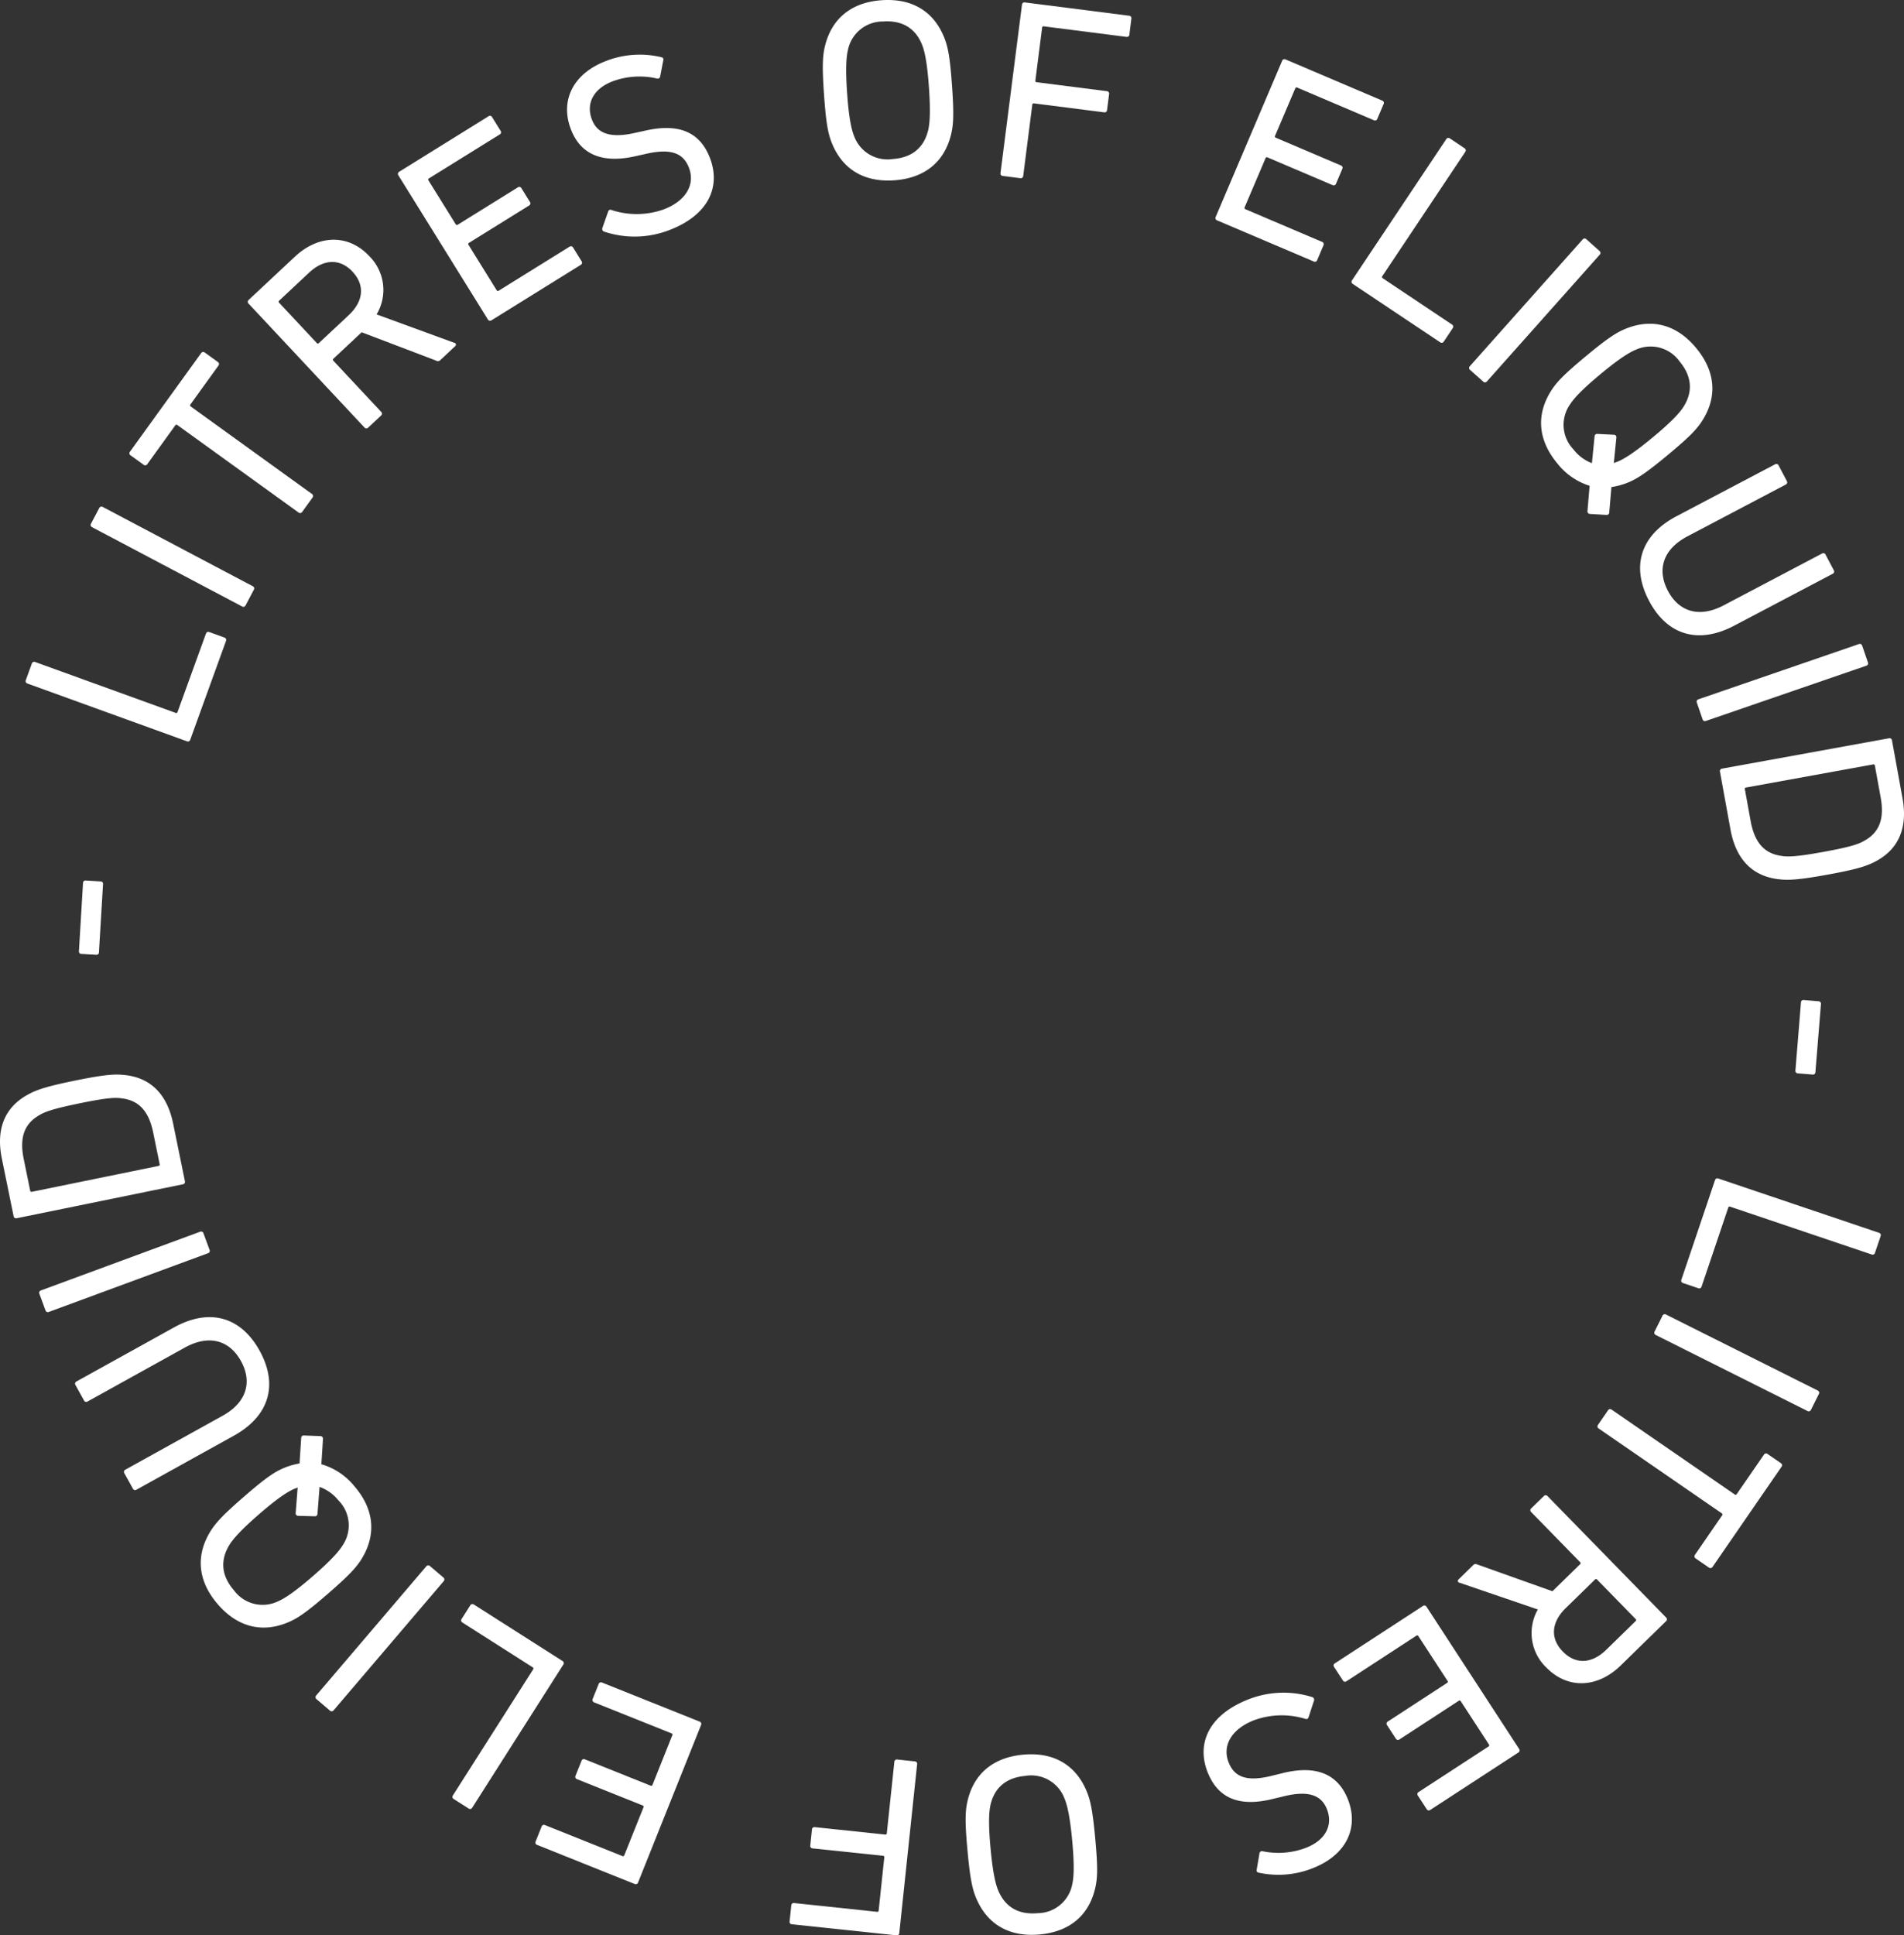<svg xmlns="http://www.w3.org/2000/svg" width="308.494" height="313.488" viewBox="0 0 308.494 313.488"><rect x="0" y="0" width="308.494" height="313.488" fill="#333333" stroke="none"/><g transform="translate(0)"><path d="M146.18-480.264a.4.4,0,0,1-.25-.534l.979-2.7a.394.394,0,0,1,.533-.25l22.759,8.24a.221.221,0,0,0,.32-.15l4.6-12.692a.394.394,0,0,1,.533-.25l2.468.894a.393.393,0,0,1,.25.533l-5.8,16.021a.393.393,0,0,1-.533.25Z" transform="translate(-141.75 590.978)" fill="#fff"/><path d="M161.615-515.126a.392.392,0,0,1-.173-.562l1.343-2.543a.394.394,0,0,1,.563-.173L187.66-505.56a.394.394,0,0,1,.174.563l-1.343,2.541a.393.393,0,0,1-.563.174Z" transform="translate(-146.702 600.517)" fill="#fff"/><path d="M198.611-529.37a.392.392,0,0,1-.581.094L178.4-543.441a.221.221,0,0,0-.349.056l-4.535,6.283a.392.392,0,0,1-.582.094l-2.128-1.536a.394.394,0,0,1-.094-.582L182.248-555.1a.394.394,0,0,1,.582-.094l2.128,1.536a.394.394,0,0,1,.094.582l-4.535,6.283a.221.221,0,0,0,.056.349L200.2-532.282a.393.393,0,0,1,.095.582Z" transform="translate(-149.657 612.294)" fill="#fff"/><path d="M230-562.5a.529.529,0,0,1-.68.066l-12.05-4.587-4.563,4.27a.22.22,0,0,0-.012.353l7.743,8.275a.394.394,0,0,1-.02.589l-2.1,1.964a.393.393,0,0,1-.588-.02L198.939-571.67a.393.393,0,0,1,.019-.588l7.485-7c3.863-3.615,8.7-3.69,12.059-.1a7.713,7.713,0,0,1,1.189,9.442l12.58,4.6a.3.3,0,0,1,.159.536Zm-14.2-14.326c-2.021-2.16-4.646-2.1-7.049.148l-4.838,4.526a.221.221,0,0,0-.012.353l6.091,6.511a.221.221,0,0,0,.353.012l4.838-4.525C217.581-572.052,217.815-574.667,215.794-576.827Z" transform="translate(-158.672 620.842)" fill="#fff"/><path d="M234.654-601.883a.4.4,0,0,1,.135-.574l14.476-8.989a.394.394,0,0,1,.573.135l1.384,2.23a.393.393,0,0,1-.134.574l-11.467,7.12a.221.221,0,0,0-.081.344l4.4,7.079a.22.22,0,0,0,.343.08l9.734-6.044a.393.393,0,0,1,.573.134l1.384,2.23a.394.394,0,0,1-.133.573l-9.734,6.044a.221.221,0,0,0-.08.344l4.548,7.326a.222.222,0,0,0,.345.081l11.468-7.121a.393.393,0,0,1,.573.135l1.384,2.23a.393.393,0,0,1-.133.573l-14.476,8.989a.394.394,0,0,1-.574-.135Z" transform="translate(-170.11 630.277)" fill="#fff"/><path d="M280.855-597.433a.452.452,0,0,1-.261-.569l.943-2.677a.374.374,0,0,1,.531-.246,13.053,13.053,0,0,0,8.435-.086c3.661-1.391,5.146-4.051,4.125-6.737-.859-2.259-2.721-3.289-7.173-2.222l-1.4.309c-5.407,1.253-8.987-.195-10.572-4.361-1.79-4.712.443-9.037,5.7-11.036a15.02,15.02,0,0,1,8.994-.61.377.377,0,0,1,.285.516l-.51,2.645a.407.407,0,0,1-.515.285,12.536,12.536,0,0,0-7.142.441c-3.232,1.228-4.358,3.662-3.4,6.194.844,2.22,2.887,3.137,7.183,2.128l1.359-.294c5.446-1.267,8.958.116,10.6,4.439,1.762,4.634-.237,9.227-6.624,11.654A15.567,15.567,0,0,1,280.855-597.433Z" transform="translate(-182.996 634.94)" fill="#fff"/><path d="M337.3-615.821c-.654-1.583-.981-3.272-1.309-7.926s-.239-6.372.186-8.031c1.147-4.465,4.4-6.95,9.135-7.283,4.778-.336,8.344,1.668,10.105,5.929.654,1.583.982,3.272,1.31,7.926s.239,6.372-.188,8.031c-1.147,4.465-4.4,6.949-9.175,7.286C342.626-609.556,339.06-611.56,337.3-615.821Zm15.553-2.138c.258-1.062.421-2.911.135-6.984s-.707-5.88-1.112-6.9c-1.062-2.64-3.163-3.995-6.321-3.773a5.756,5.756,0,0,0-5.689,4.618c-.259,1.062-.422,2.912-.135,6.984s.705,5.881,1.111,6.9a5.756,5.756,0,0,0,6.28,3.776C350.278-613.561,352.168-615.2,352.851-617.959Z" transform="translate(-202.477 639.097)" fill="#fff"/><path d="M381.6-638.16a.393.393,0,0,1,.465-.361l16.9,2.155a.393.393,0,0,1,.361.466L399-633.3a.394.394,0,0,1-.467.361l-13.392-1.707a.22.22,0,0,0-.279.216l-1.091,8.556a.221.221,0,0,0,.216.28l11.366,1.449a.394.394,0,0,1,.361.467l-.333,2.6a.393.393,0,0,1-.465.36l-11.367-1.449a.22.22,0,0,0-.279.217L381.8-610.412a.394.394,0,0,1-.467.36l-2.851-.363a.4.4,0,0,1-.362-.467Z" transform="translate(-216.014 638.914)" fill="#fff"/><path d="M440.125-624.748a.394.394,0,0,1,.547-.22l15.676,6.675a.393.393,0,0,1,.22.546l-1.028,2.415a.394.394,0,0,1-.546.22L442.575-620.4a.22.22,0,0,0-.328.132l-3.264,7.666a.221.221,0,0,0,.132.328l10.54,4.488a.394.394,0,0,1,.22.547l-1.027,2.415a.394.394,0,0,1-.547.22l-10.54-4.488a.22.22,0,0,0-.328.132l-3.378,7.935a.219.219,0,0,0,.131.327l12.419,5.289a.394.394,0,0,1,.22.547L445.8-592.45a.394.394,0,0,1-.546.22L429.574-598.9a.394.394,0,0,1-.22-.547Z" transform="translate(-232.386 634.591)" fill="#fff"/><path d="M477.084-606.06a.394.394,0,0,1,.578-.115l2.391,1.6a.393.393,0,0,1,.114.578l-13.442,20.128a.221.221,0,0,0,.069.347l11.225,7.5a.394.394,0,0,1,.115.578l-1.457,2.182a.393.393,0,0,1-.578.116l-14.171-9.463a.394.394,0,0,1-.115-.578Z" transform="translate(-242.754 628.594)" fill="#fff"/><path d="M508.142-582.149a.393.393,0,0,1,.588-.035l2.147,1.912a.394.394,0,0,1,.034.588l-18.288,20.538a.394.394,0,0,1-.588.035l-2.148-1.913a.393.393,0,0,1-.033-.588Z" transform="translate(-251.71 620.933)" fill="#fff"/><path d="M508.449-551.039c.9-1.454,2.085-2.706,5.675-5.686s5.036-3.911,6.633-4.532c4.3-1.672,8.209-.482,11.244,3.172,3.06,3.686,3.511,7.752,1.077,11.667-.9,1.454-2.086,2.706-5.676,5.686s-5.037,3.911-6.633,4.532a12.013,12.013,0,0,1-2.486.656l-.354,4.138a.4.4,0,0,1-.449.373l-2.677-.16a.416.416,0,0,1-.4-.48l.348-4.08A10.743,10.743,0,0,1,509.5-539.4C506.466-543.057,506.014-547.123,508.449-551.039Zm6.673,11.624.434-4.368a.4.4,0,0,1,.449-.373l2.71.133a.4.4,0,0,1,.372.448l-.414,4.133.582-.212c1.014-.409,2.611-1.356,5.752-3.964s4.365-4,4.953-4.924c1.526-2.4,1.4-4.9-.621-7.335a5.756,5.756,0,0,0-7.069-1.928c-1.014.409-2.611,1.356-5.752,3.963s-4.365,4-4.953,4.925a5.757,5.757,0,0,0,.594,7.3A6.815,6.815,0,0,0,515.122-539.415Z" transform="translate(-257.194 614.441)" fill="#fff"/><path d="M536.382-520.152l15.964-8.405a.394.394,0,0,1,.563.174l1.34,2.544a.394.394,0,0,1-.175.563l-15.927,8.387c-4.056,2.135-4.936,5.471-3.17,8.826,1.747,3.318,5,4.48,9.051,2.344l15.927-8.386a.393.393,0,0,1,.563.175l1.34,2.544a.393.393,0,0,1-.175.563l-15.964,8.406c-5.9,3.106-10.91,1.459-13.8-4.034C529.006-511.982,530.484-517.046,536.382-520.152Z" transform="translate(-264.736 603.764)" fill="#fff"/><path d="M570.233-485.734a.393.393,0,0,1,.529.258l.935,2.718a.394.394,0,0,1-.258.53l-26,8.947a.393.393,0,0,1-.53-.258l-.935-2.718a.394.394,0,0,1,.258-.53Z" transform="translate(-269.047 590.06)" fill="#fff"/><path d="M576.881-463.292a.394.394,0,0,1,.485.336l1.706,9.385c.858,4.714-.584,8.194-4.287,10.18-1.428.768-2.9,1.29-7.859,2.191s-6.52.933-8.127.716c-4.165-.555-6.74-3.305-7.6-8.018l-1.707-9.387a.393.393,0,0,1,.335-.484Zm-23.35,8.269.931,5.123c.611,3.361,2.1,5.25,4.967,5.66,1.091.182,2.481.141,6.826-.648s5.659-1.241,6.617-1.8c2.541-1.393,3.268-3.685,2.656-7.045l-.932-5.123a.221.221,0,0,0-.29-.2l-20.576,3.742A.22.22,0,0,0,553.53-455.023Z" transform="translate(-270.818 582.877)" fill="#fff"/><path d="M568.816-400.955l2.408.2a.4.4,0,0,1,.382.45l-.9,11.044a.394.394,0,0,1-.45.381l-2.408-.2a.393.393,0,0,1-.381-.448l.9-11.045A.394.394,0,0,1,568.816-400.955Z" transform="translate(-276.567 562.939)" fill="#fff"/><path d="M572.315-349.671a.393.393,0,0,1,.261.528l-.92,2.724a.394.394,0,0,1-.528.262L548.2-353.9a.221.221,0,0,0-.317.156l-4.32,12.789a.393.393,0,0,1-.528.261l-2.487-.839a.4.4,0,0,1-.262-.529l5.454-16.144a.394.394,0,0,1,.528-.262Z" transform="translate(-267.866 549.36)" fill="#fff"/><path d="M560.334-313.775a.392.392,0,0,1,.186.558l-1.287,2.571a.394.394,0,0,1-.559.186l-24.588-12.312a.4.4,0,0,1-.186-.56l1.288-2.57a.393.393,0,0,1,.558-.186Z" transform="translate(-265.817 539.012)" fill="#fff"/><path d="M522.031-303.348a.394.394,0,0,1,.58-.107l19.935,13.736a.22.22,0,0,0,.348-.064l4.4-6.382a.393.393,0,0,1,.579-.107l2.162,1.49a.393.393,0,0,1,.106.58l-11.182,16.229a.394.394,0,0,1-.58.107l-2.162-1.489a.4.4,0,0,1-.106-.58l4.4-6.382a.221.221,0,0,0-.065-.348L520.507-300.4a.394.394,0,0,1-.107-.579Z" transform="translate(-261.489 531.784)" fill="#fff"/><path d="M489.56-271.723c.209-.2.385-.2.679-.081l12.148,4.325,4.471-4.368a.221.221,0,0,0,0-.354l-7.92-8.107a.393.393,0,0,1,.007-.59L501-282.9a.393.393,0,0,1,.589.007l19.218,19.671a.393.393,0,0,1-.007.589l-7.332,7.163c-3.785,3.7-8.619,3.877-12.056.361a7.716,7.716,0,0,1-1.392-9.416l-12.678-4.332a.3.3,0,0,1-.171-.532Zm14.511,14.017c2.067,2.116,4.691,2,7.045-.3l4.74-4.629a.221.221,0,0,0,0-.353l-6.231-6.378a.221.221,0,0,0-.354,0l-4.739,4.63C502.181-262.442,502-259.822,504.07-257.706Z" transform="translate(-250.854 525.227)" fill="#fff"/><path d="M487.526-233.536a.394.394,0,0,1-.122.577l-14.279,9.3a.394.394,0,0,1-.577-.122l-1.432-2.2a.394.394,0,0,1,.122-.577l11.312-7.368a.221.221,0,0,0,.073-.346l-4.548-6.983a.221.221,0,0,0-.346-.073l-9.6,6.254a.394.394,0,0,1-.577-.122l-1.432-2.2a.393.393,0,0,1,.122-.576l9.6-6.254a.221.221,0,0,0,.073-.346l-4.707-7.227a.22.22,0,0,0-.345-.073L459.55-244.5a.394.394,0,0,1-.577-.122l-1.433-2.2a.392.392,0,0,1,.121-.576l14.28-9.3a.394.394,0,0,1,.576.122Z" transform="translate(-241.389 516.83)" fill="#fff"/><path d="M444.12-235.288a.453.453,0,0,1,.273.564l-.886,2.7a.373.373,0,0,1-.525.257,13.052,13.052,0,0,0-8.431.269c-3.63,1.47-5.057,4.161-3.978,6.825.907,2.24,2.791,3.23,7.22,2.066l1.39-.339c5.379-1.37,8.99,0,10.664,4.132,1.892,4.672-.247,9.045-5.46,11.156a15.021,15.021,0,0,1-8.979.8.376.376,0,0,1-.3-.509l.453-2.656a.407.407,0,0,1,.509-.3,12.524,12.524,0,0,0,7.13-.6c3.205-1.3,4.278-3.755,3.262-6.265-.892-2.2-2.954-3.074-7.227-1.973l-1.352.324c-5.418,1.385-8.959.077-10.7-4.209-1.861-4.6.037-9.23,6.371-11.795A15.568,15.568,0,0,1,444.12-235.288Z" transform="translate(-231.489 510.186)" fill="#fff"/><path d="M389.332-215.568c.689,1.569,1.053,3.25,1.482,7.9s.378,6.366-.012,8.033c-1.05,4.49-4.245,7.044-8.974,7.481-4.771.439-8.379-1.486-10.233-5.708-.689-1.568-1.054-3.25-1.482-7.9s-.378-6.367.012-8.034c1.05-4.49,4.245-7.044,9.016-7.484C383.871-221.716,387.479-219.79,389.332-215.568Zm-15.5,2.477c-.235,1.067-.358,2.92.018,6.985s.834,5.864,1.261,6.87c1.12,2.616,3.249,3.926,6.4,3.635a5.754,5.754,0,0,0,5.587-4.741c.237-1.068.358-2.92-.016-6.985s-.835-5.864-1.262-6.87a5.755,5.755,0,0,0-6.36-3.639C376.307-217.545,374.452-215.869,373.83-213.091Z" transform="translate(-213.357 505.497)" fill="#fff"/><path d="M345.655-191.985a.393.393,0,0,1-.458.371l-16.948-1.791a.393.393,0,0,1-.37-.458l.276-2.611a.393.393,0,0,1,.458-.371l13.426,1.419a.22.22,0,0,0,.274-.222l.907-8.577A.221.221,0,0,0,343-204.5L331.6-205.7a.394.394,0,0,1-.371-.458l.275-2.611a.394.394,0,0,1,.458-.37l11.395,1.2a.22.22,0,0,0,.275-.222l1.222-11.561a.393.393,0,0,1,.458-.371l2.86.3a.394.394,0,0,1,.371.458Z" transform="translate(-199.946 505.099)" fill="#fff"/><path d="M283.964-206.044a.393.393,0,0,1-.541.232L267.6-212.143a.393.393,0,0,1-.233-.541l.975-2.437a.394.394,0,0,1,.542-.231l12.532,5.015a.22.22,0,0,0,.324-.139l3.1-7.736a.221.221,0,0,0-.139-.324l-10.636-4.257a.394.394,0,0,1-.233-.541l.975-2.436a.394.394,0,0,1,.542-.232l10.636,4.257a.221.221,0,0,0,.325-.139l3.2-8.006a.221.221,0,0,0-.139-.325l-12.532-5.016a.394.394,0,0,1-.232-.541l.976-2.436a.393.393,0,0,1,.541-.233l15.819,6.331a.394.394,0,0,1,.233.543Z" transform="translate(-180.585 510.978)" fill="#fff"/><path d="M250.768-224.121a.394.394,0,0,1-.575.127l-2.424-1.544a.394.394,0,0,1-.128-.575l13-20.415a.222.222,0,0,0-.077-.346l-11.384-7.25a.394.394,0,0,1-.128-.575l1.411-2.214a.393.393,0,0,1,.574-.128l14.371,9.153a.394.394,0,0,1,.128.575Z" transform="translate(-174.263 516.938)" fill="#fff"/><path d="M217.882-242.844a.393.393,0,0,1-.587.047l-2.188-1.865a.4.4,0,0,1-.046-.588L232.9-266.172a.394.394,0,0,1,.588-.047l2.187,1.865a.393.393,0,0,1,.048.587Z" transform="translate(-163.832 519.884)" fill="#fff"/><path d="M213.791-277.448c-.872,1.473-2.026,2.75-5.55,5.808s-4.951,4.019-6.533,4.675c-4.261,1.765-8.2.658-11.31-2.929-3.14-3.619-3.679-7.674-1.33-11.642.873-1.473,2.026-2.75,5.551-5.808s4.951-4.019,6.533-4.676a12.079,12.079,0,0,1,2.473-.71l.265-4.145a.4.4,0,0,1,.44-.382l2.68.1a.417.417,0,0,1,.41.471l-.261,4.087a10.738,10.738,0,0,1,5.331,3.538C215.6-285.471,216.139-281.416,213.791-277.448Zm-6.923-11.478-.34,4.376a.4.4,0,0,1-.44.382l-2.712-.074a.4.4,0,0,1-.382-.441l.324-4.141-.577.225c-1,.431-2.581,1.411-5.665,4.087s-4.278,4.1-4.846,5.031c-1.472,2.436-1.294,4.929.779,7.321a5.758,5.758,0,0,0,7.111,1.774c1-.431,2.581-1.411,5.665-4.087s4.277-4.1,4.846-5.031a5.755,5.755,0,0,0-.753-7.289A6.822,6.822,0,0,0,206.868-288.926Z" transform="translate(-155.09 529.775)" fill="#fff"/><path d="M183.4-306.231l-15.779,8.745a.394.394,0,0,1-.567-.162l-1.394-2.515a.394.394,0,0,1,.163-.567l15.744-8.725c4.008-2.222,4.817-5.576,2.979-8.892-1.817-3.28-5.091-4.372-9.1-2.15L159.7-311.771a.393.393,0,0,1-.567-.163l-1.393-2.514a.393.393,0,0,1,.162-.567l15.781-8.745c5.831-3.232,10.876-1.693,13.885,3.737C190.6-314.556,189.227-309.463,183.4-306.231Z" transform="translate(-145.516 538.788)" fill="#fff"/><path d="M150.691-332.8a.394.394,0,0,1-.535-.247l-.994-2.7a.394.394,0,0,1,.248-.535l25.8-9.512a.393.393,0,0,1,.535.246l.994,2.7a.393.393,0,0,1-.247.535Z" transform="translate(-142.783 545.307)" fill="#fff"/><path d="M142.495-359.932a.393.393,0,0,1-.491-.324l-1.909-9.347c-.958-4.694.408-8.2,4.068-10.27,1.41-.8,2.87-1.352,7.809-2.36s6.5-1.073,8.109-.89c4.176.465,6.81,3.158,7.769,7.852l1.909,9.347a.393.393,0,0,1-.324.492Zm23.167-8.77-1.041-5.1c-.684-3.347-2.211-5.2-5.088-5.551-1.1-.159-2.484-.088-6.811.8s-5.632,1.362-6.577,1.938c-2.51,1.448-3.187,3.755-2.5,7.1l1.041,5.1a.222.222,0,0,0,.3.195l20.49-4.184A.221.221,0,0,0,165.662-368.7Z" transform="translate(-139.798 557.262)" fill="#fff"/><path d="M161.4-417.379l-2.413-.145a.394.394,0,0,1-.39-.441l.664-11.061a.393.393,0,0,1,.44-.391l2.412.144a.393.393,0,0,1,.39.441l-.663,11.062A.393.393,0,0,1,161.4-417.379Z" transform="translate(-145.809 572.041)" fill="#fff"/></g></svg>